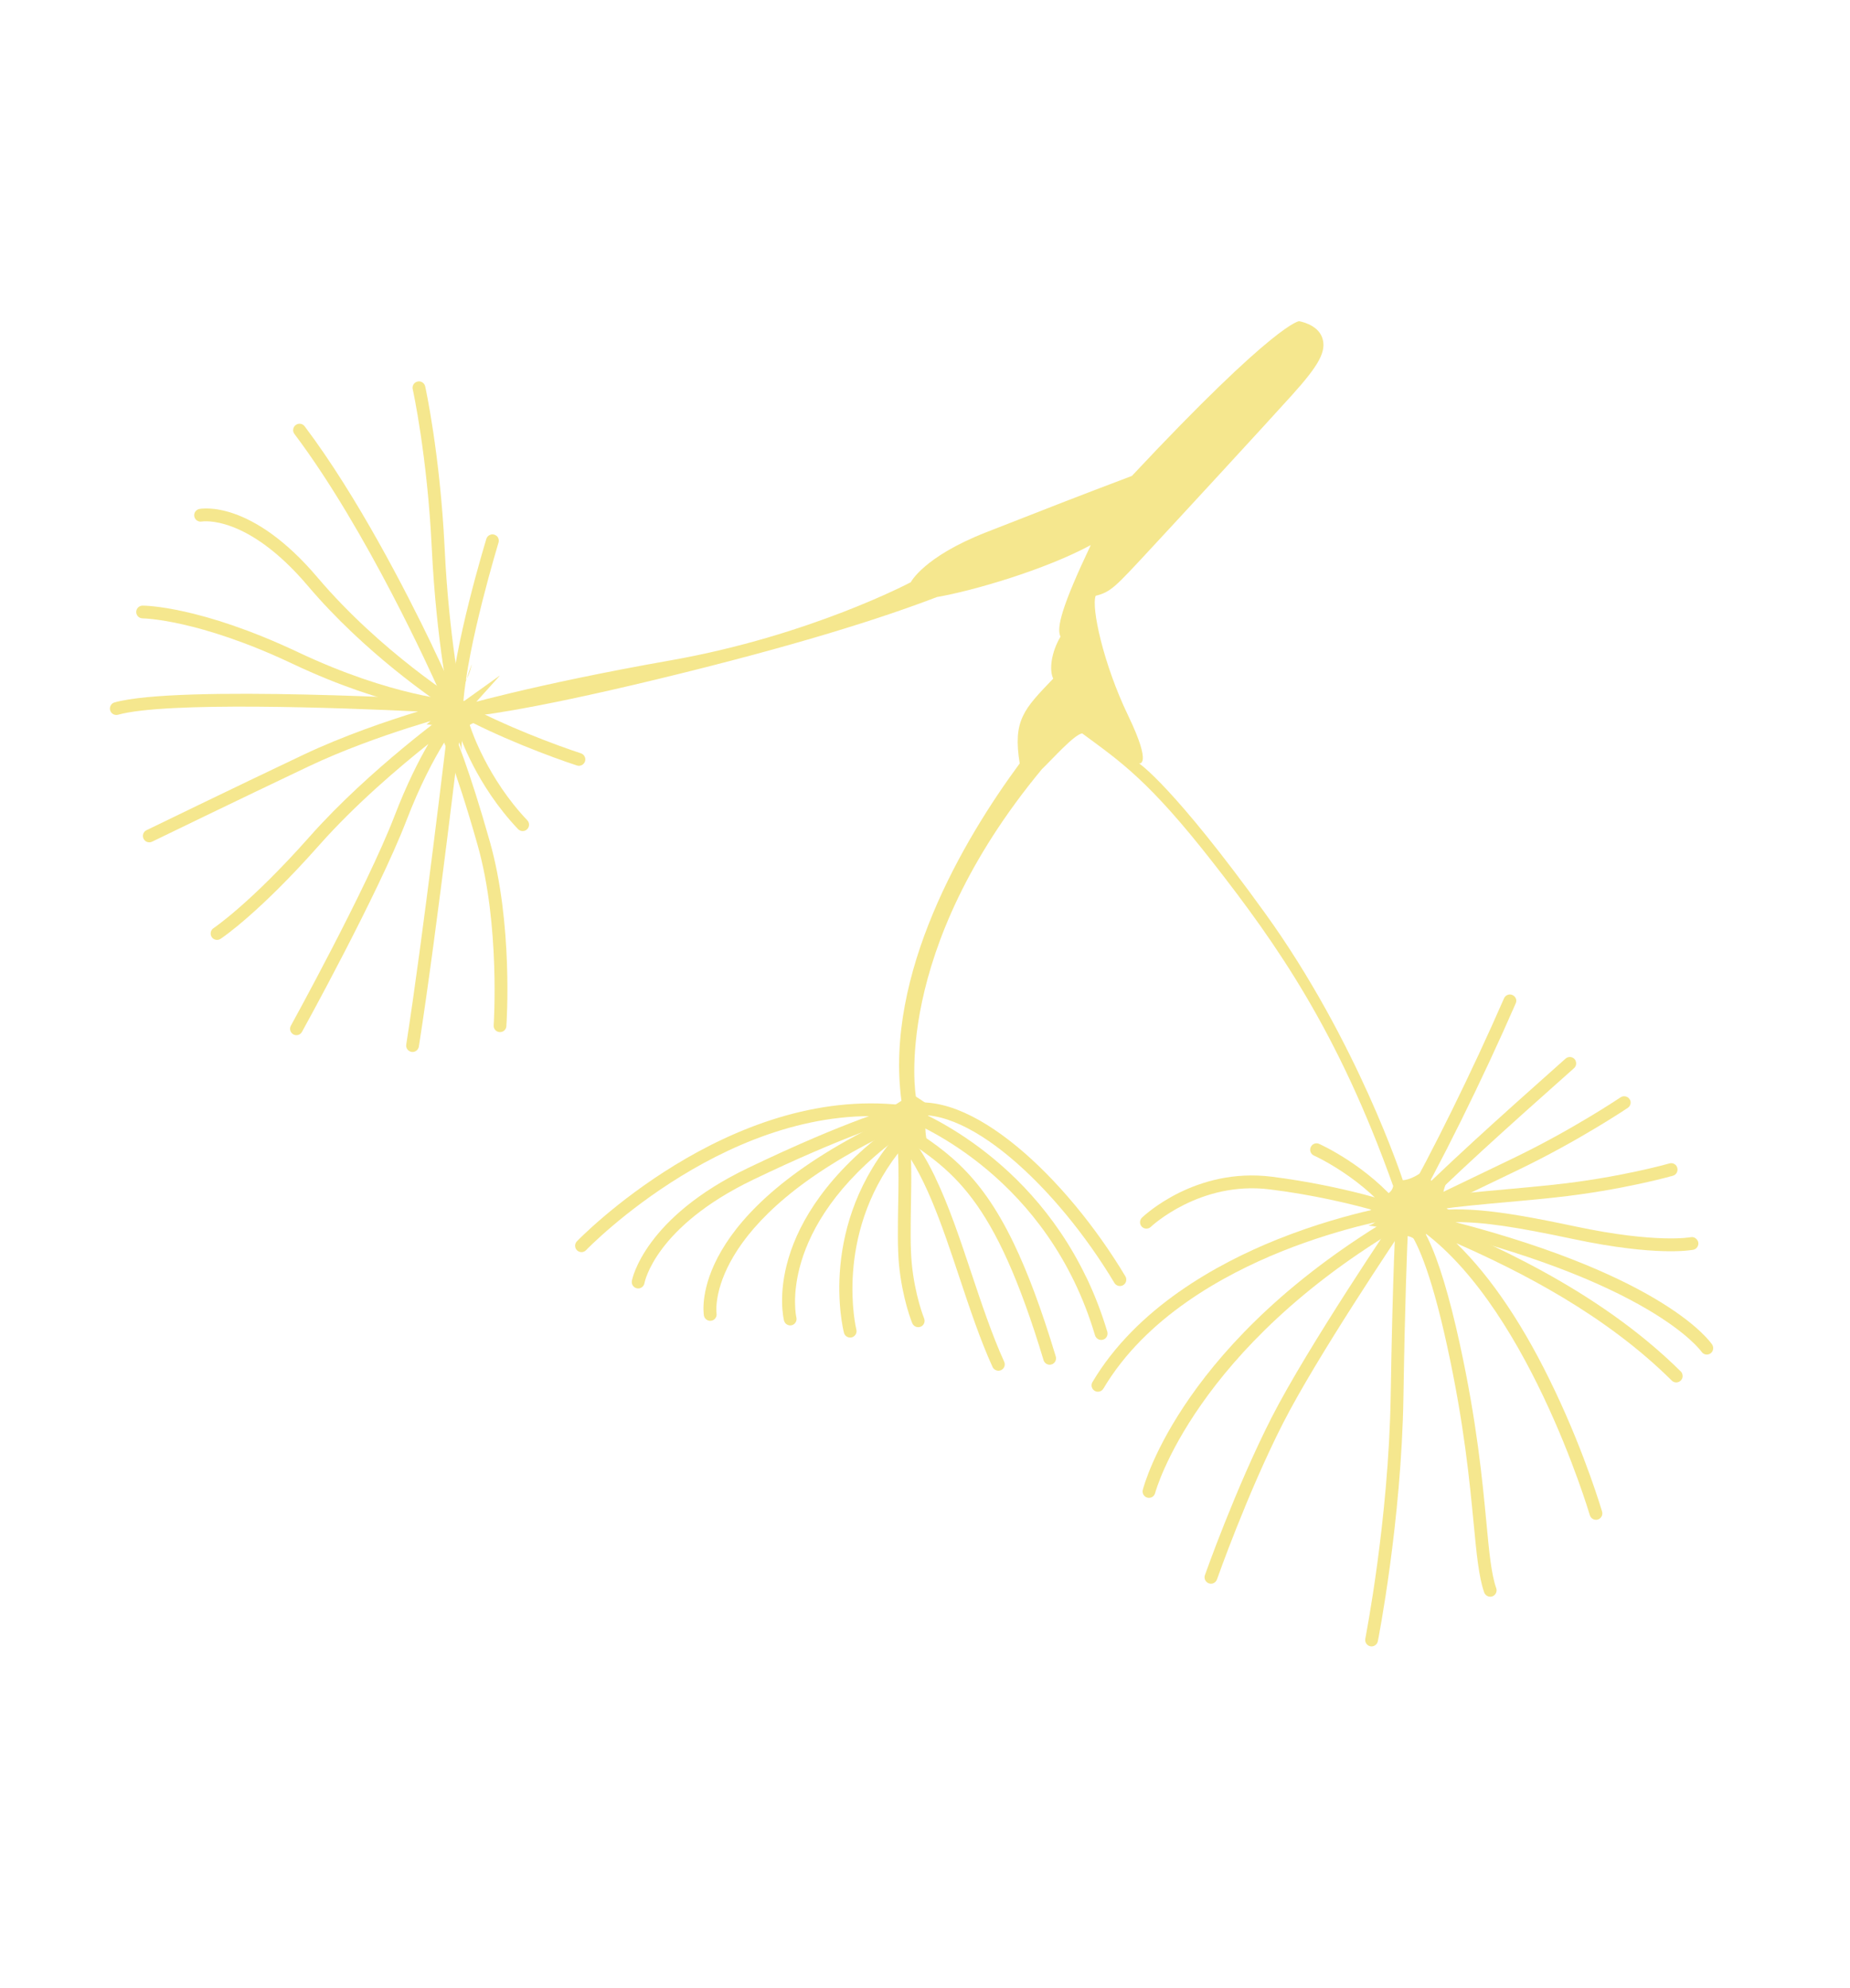 <svg width="121" height="130" viewBox="0 0 121 130" fill="none" xmlns="http://www.w3.org/2000/svg">
<g opacity="0.6">
<path d="M84.987 20.998C84.987 20.998 83.539 20.976 74.03 31.123C70.533 32.445 68.561 33.214 64.479 34.816C60.398 36.419 59.571 38.074 59.571 38.074C59.571 38.074 52.981 41.574 43.866 43.182C34.75 44.79 29.87 46.238 29.87 46.238L30.855 43.428C30.855 43.428 30.459 45.595 29.687 43.99L29.092 44.995C29.092 44.995 28.848 46.729 27.896 47.367C30.139 47.546 30.187 49.141 30.187 49.141C30.187 49.141 30.009 46.901 31.631 47.284L30.875 46.833C30.875 46.833 33.993 46.592 43.014 44.411C52.034 42.231 57.644 40.433 61.288 39.041C63.612 38.642 68.346 37.264 71.341 35.645C69.469 39.6 69.08 41.045 69.362 41.633C68.767 42.638 68.605 43.794 68.885 44.378C66.971 46.377 66.236 47.09 66.694 49.924C62.99 54.94 57.853 63.704 58.959 71.983C58.153 72.55 57.353 72.755 57.353 72.755C57.353 72.755 58.218 73.058 58.639 73.934C60.379 73.816 60.654 74.762 60.654 74.762C60.654 74.762 60.039 72.362 61.482 72.747L59.905 71.708C59.905 71.708 58.238 62.261 68.137 50.309C68.872 49.596 70.273 48.024 70.781 47.959C73.287 49.809 75.127 51.019 79.333 56.404C83.539 61.789 87.508 67.428 91.122 77.562C90.965 78.356 89.954 78.123 89.954 78.123C89.954 78.123 90.713 78.579 89.204 78.804C90.943 79.805 89.489 80.144 89.489 80.144C89.489 80.144 91.369 80.318 91.072 80.821C92.234 80.621 92.66 81.135 92.66 81.135C92.66 81.135 93.547 79.99 95.417 80.888C93.845 79.487 95.369 79.294 95.369 79.294C95.369 79.294 93.775 79.341 94.603 77.326C93.657 77.601 93.084 77.158 93.901 75.867C92.576 77.222 91.751 77.175 91.751 77.175C91.751 77.175 88.795 68.107 82.752 59.73C76.709 51.354 74.497 49.919 74.497 49.919C74.497 49.919 75.401 50.152 73.783 46.786C72.164 43.42 71.362 39.717 71.665 38.959C72.649 38.728 73.002 38.317 75.053 36.112C77.104 33.907 82.754 27.777 84.505 25.835C86.255 23.892 86.788 22.968 86.478 22.078C86.168 21.188 84.962 21.004 84.962 21.004L84.987 20.998Z" fill="#EFD743"/>
<path d="M85.086 22.808C85.086 22.808 81.109 25.574 76.855 30.427C72.601 35.28 72.267 36.232 71.916 36.519C71.566 36.805 74.27 35.201 78.725 30.134C83.179 25.067 85.389 23.696 85.082 22.81L85.086 22.808Z" fill="#EFD743"/>
<path d="M74.312 35.793C74.312 35.793 72.201 37.358 71.46 37.591C71.674 38.038 72.658 37.807 74.312 35.793Z" fill="#EFD743"/>
<path d="M75.081 30.915C75.081 30.915 78.442 28.142 80.068 26.198C81.694 24.254 83.511 22.836 83.511 22.836C83.511 22.836 77.614 27.564 75.076 30.918L75.081 30.915Z" fill="#EFD743"/>
<path d="M72.319 32.647C72.319 32.647 70.203 33.198 66.362 35.101C62.52 37.004 61.875 37.309 61.162 37.601C60.449 37.893 60.381 38.897 64.143 37.33C67.904 35.764 71.097 34.414 71.715 34.24C72.334 34.067 72.954 32.566 72.319 32.647Z" fill="#EFD743"/>
<path d="M70.779 40.238C70.779 40.238 69.742 42.017 70.228 43.917C70.715 45.817 70.66 46.332 70.66 46.332C70.66 46.332 71.019 46.951 71.747 47.578C72.475 48.205 73.746 48.571 73.584 47.976C73.421 47.38 72.618 46.469 71.703 44.449C70.788 42.429 71.032 39.701 70.775 40.24L70.779 40.238Z" fill="#EFD743"/>
<path d="M69.324 45.571C69.324 45.571 69.147 46.089 68.815 46.917C68.483 47.745 67.829 47.974 67.992 49.143C67.992 49.143 68.86 48.787 69.507 48.111C70.153 47.436 70.422 47.48 69.327 45.576L69.324 45.571Z" fill="#EFD743"/>
<path d="M32.589 35.182C32.541 35.081 32.452 35.001 32.332 34.963C32.114 34.894 31.876 35.019 31.809 35.242C31.724 35.53 29.649 42.323 29.448 46.216L29.437 46.474L29.662 46.602C32.413 48.154 36.147 49.543 37.737 50.059C37.955 50.128 38.19 50.009 38.264 49.789C38.333 49.57 38.214 49.335 37.993 49.261C36.475 48.767 32.971 47.47 30.298 45.998C30.57 42.161 32.588 35.553 32.605 35.483C32.638 35.377 32.626 35.27 32.582 35.179L32.589 35.182Z" fill="#EFD743"/>
<path d="M27.777 25.174C27.693 25.001 27.502 24.907 27.309 24.95C27.087 25 26.941 25.222 26.994 25.45C27.002 25.49 27.95 29.786 28.242 35.873C28.543 42.034 29.452 46.286 29.461 46.327L29.474 46.377L30.018 47.929C30.056 48.056 31.14 51.337 33.884 54.219C34.042 54.384 34.309 54.391 34.474 54.232C34.64 54.074 34.648 53.812 34.488 53.642C31.88 50.903 30.82 47.695 30.81 47.661L30.272 46.122C30.198 45.77 29.359 41.676 29.081 35.829C28.78 29.667 27.82 25.311 27.809 25.265C27.801 25.236 27.79 25.202 27.777 25.174Z" fill="#EFD743"/>
<path d="M28.26 42.2C26.585 38.715 23.386 32.47 19.926 27.877C19.786 27.692 19.526 27.654 19.341 27.794C19.155 27.933 19.117 28.193 19.257 28.378C23.995 34.67 28.257 44.133 28.677 45.076L28.717 47.775L28.756 47.857C28.756 47.857 29.751 50.007 31.238 55.262C32.721 60.496 32.292 66.986 32.289 67.049C32.272 67.282 32.445 67.479 32.676 67.492C32.909 67.509 33.106 67.335 33.119 67.105C33.139 66.831 33.562 60.411 32.038 55.034C30.676 50.214 29.743 48.029 29.546 47.584L29.506 44.897L29.469 44.819C29.454 44.787 29.012 43.776 28.253 42.197L28.26 42.2Z" fill="#EFD743"/>
<path d="M30.32 46.021L30.096 45.882C30.046 45.849 24.901 42.634 20.769 37.764C16.436 32.654 13.171 33.257 13.033 33.285C12.808 33.331 12.662 33.553 12.709 33.778C12.755 34.002 12.977 34.148 13.197 34.104C13.249 34.096 16.165 33.632 20.131 38.307C23.852 42.695 28.377 45.764 29.426 46.451C29.189 48.434 27.665 61.313 26.57 68.309C26.534 68.54 26.692 68.75 26.917 68.788C27.148 68.823 27.358 68.666 27.396 68.44C28.584 60.866 30.273 46.437 30.286 46.29L30.317 46.028L30.32 46.021Z" fill="#EFD743"/>
<path d="M32.67 44.19L29.573 46.403C29.518 46.441 24.184 50.274 20.245 54.718C16.386 59.072 13.991 60.678 13.965 60.696C13.773 60.822 13.724 61.081 13.845 61.276C13.972 61.468 14.233 61.522 14.425 61.396C14.528 61.329 16.925 59.728 20.872 55.275C23.238 52.605 26.117 50.159 28.019 48.65C27.38 49.749 26.597 51.298 25.8 53.367C23.986 58.074 19.072 66.984 19.025 67.074C18.913 67.274 18.986 67.531 19.186 67.642C19.386 67.754 19.643 67.681 19.752 67.477C19.804 67.385 24.746 58.427 26.579 53.666C28.367 49.022 30.113 47.048 30.132 47.028L32.679 44.197L32.67 44.19Z" fill="#EFD743"/>
<path d="M32.589 45.975L29.895 45.815C29.156 45.772 11.712 44.763 7.495 45.932C7.272 45.994 7.142 46.225 7.204 46.448C7.266 46.671 7.497 46.801 7.72 46.739C10.871 45.864 22.246 46.281 27.345 46.525C25.357 47.132 22.451 48.12 19.826 49.364C15.331 51.497 9.64 54.261 9.581 54.29C9.376 54.388 9.288 54.638 9.389 54.848C9.49 55.058 9.738 55.141 9.948 55.04C10.002 55.014 15.693 52.25 20.183 50.119C24.637 48.006 29.923 46.655 29.973 46.643L32.591 45.979L32.589 45.975Z" fill="#EFD743"/>
<path d="M30.248 46.056C30.184 45.924 30.048 45.827 29.892 45.818C29.851 45.815 25.681 45.573 19.49 42.648C13.126 39.642 9.484 39.602 9.328 39.604C9.097 39.603 8.911 39.788 8.909 40.018C8.908 40.249 9.093 40.435 9.324 40.437C9.358 40.437 12.959 40.486 19.129 43.405C25.487 46.408 29.671 46.642 29.849 46.652C30.08 46.665 30.275 46.487 30.288 46.256C30.291 46.181 30.276 46.115 30.248 46.056Z" fill="#EFD743"/>
<path d="M73.627 83.506C73.627 83.506 73.616 83.484 73.61 83.47C69.766 77.04 63.368 70.963 59.027 72.27C47.607 70.965 37.827 81.074 37.73 81.177C37.569 81.344 37.579 81.609 37.744 81.766C37.911 81.927 38.176 81.917 38.333 81.752C38.425 81.652 47.976 71.793 59.014 73.107L59.104 73.12L59.191 73.089C62.981 71.851 69.13 77.61 72.888 83.896C73.005 84.092 73.262 84.159 73.463 84.04C73.65 83.928 73.717 83.693 73.625 83.502L73.627 83.506Z" fill="#EFD743"/>
<path d="M71.038 83.505C66.939 74.98 59.288 72.335 59.201 72.304L59.086 72.264L58.965 72.294C58.831 72.33 55.593 73.174 48.892 76.395C42.191 79.617 41.346 83.606 41.326 83.773C41.29 84.003 41.448 84.214 41.674 84.251C41.899 84.289 42.117 84.134 42.152 83.903C42.162 83.854 42.85 80.227 49.258 77.146C55.161 74.308 58.408 73.319 59.054 73.132C60.139 73.543 68.564 77.029 71.621 87.324C71.688 87.544 71.917 87.67 72.14 87.608C72.363 87.546 72.486 87.312 72.424 87.089C72.037 85.793 71.569 84.597 71.042 83.503L71.038 83.505Z" fill="#EFD743"/>
<path d="M66.311 81.319C64.002 76.516 61.679 75.072 58.608 73.157L58.415 73.036L58.21 73.135C45.064 79.326 45.994 85.758 46.04 86.028C46.081 86.255 46.294 86.405 46.523 86.368C46.752 86.331 46.901 86.114 46.866 85.889C46.853 85.816 46.086 79.84 58.362 73.989C62.361 76.48 65.045 78.289 68.255 88.948C68.322 89.169 68.555 89.293 68.776 89.226C68.996 89.159 69.12 88.926 69.053 88.705C68.112 85.58 67.21 83.189 66.309 81.315L66.311 81.319Z" fill="#EFD743"/>
<path d="M61.177 76.998C60.535 75.661 59.812 74.498 58.945 73.64L58.696 73.389L58.409 73.6C49.775 79.913 51.216 86.099 51.28 86.36C51.336 86.581 51.564 86.718 51.785 86.662C52.005 86.607 52.142 86.378 52.087 86.158C52.068 86.083 50.796 80.365 58.604 74.495C60.402 76.483 61.594 80.06 62.744 83.516C63.415 85.53 64.107 87.612 64.919 89.395C65.016 89.595 65.261 89.697 65.473 89.6C65.685 89.504 65.775 89.258 65.678 89.046C64.884 87.3 64.198 85.243 63.532 83.25C62.809 81.082 62.074 78.874 61.173 77L61.177 76.998Z" fill="#EFD743"/>
<path d="M59.348 73.413L58.744 74.097C53.465 80.065 55.125 86.871 55.2 87.155C55.251 87.377 55.484 87.512 55.709 87.455C55.934 87.397 56.067 87.17 56.009 86.945C55.995 86.88 54.537 80.858 58.735 75.421C58.787 76.44 58.768 77.651 58.745 78.83C58.723 80.267 58.7 81.62 58.797 82.674C59.013 84.923 59.639 86.47 59.669 86.534C59.757 86.739 59.999 86.847 60.216 86.759C60.428 86.674 60.529 86.429 60.442 86.213C60.435 86.199 59.831 84.709 59.631 82.588C59.536 81.583 59.559 80.253 59.58 78.838C59.608 77.213 59.636 75.532 59.474 74.307L59.352 73.4L59.348 73.413Z" fill="#EFD743"/>
<path d="M99.132 65.27C99.09 65.183 99.017 65.112 98.922 65.067C98.709 64.974 98.465 65.074 98.373 65.281C96.28 70.072 93.683 75.347 91.649 78.942C89.45 76.237 86.415 74.865 86.278 74.802C86.069 74.706 85.819 74.804 85.729 75.015C85.633 75.224 85.729 75.47 85.938 75.566C85.972 75.578 89.29 77.083 91.364 79.938L91.743 80.457L92.064 79.899C94.151 76.284 96.929 70.675 99.138 65.61C99.189 65.495 99.185 65.368 99.132 65.259L99.132 65.27Z" fill="#EFD743"/>
<path d="M93.175 79.359L91.602 78.808C91.568 78.796 87.983 77.554 83.16 76.947C78.185 76.329 74.835 79.489 74.693 79.625C74.528 79.783 74.521 80.05 74.679 80.216C74.838 80.381 75.105 80.388 75.27 80.229C75.3 80.198 78.484 77.207 83.054 77.779C85.885 78.13 88.275 78.711 89.745 79.116C88.298 79.447 86.043 80.048 83.524 81.057C79.604 82.633 74.33 85.528 71.452 90.381C71.334 90.579 71.4 90.833 71.597 90.952C71.795 91.07 72.049 91.004 72.168 90.807C74.92 86.159 80.022 83.364 83.815 81.838C87.956 80.173 91.485 79.616 91.521 79.61L93.168 79.357L93.175 79.359Z" fill="#EFD743"/>
<path d="M103.052 69.36C103.035 69.324 103.015 69.294 102.988 69.262C102.837 69.087 102.572 69.074 102.398 69.225C97.957 73.174 94.323 76.432 91.441 79.362C77.403 87.587 74.848 97.026 74.745 97.429C74.689 97.652 74.822 97.881 75.045 97.936C75.268 97.992 75.496 97.86 75.552 97.636C75.574 97.542 78.158 88.095 91.91 80.057L91.995 79.988C94.863 77.065 98.497 73.808 102.947 69.854C103.09 69.73 103.127 69.526 103.048 69.362L103.052 69.36Z" fill="#EFD743"/>
<path d="M106.605 71.926C106.605 71.926 106.587 71.889 106.578 71.871C106.448 71.681 106.188 71.632 105.996 71.758C105.966 71.778 102.844 73.88 98.958 75.748L91.427 79.368L91.364 79.46C91.304 79.545 85.538 88.051 83.168 92.7C80.801 97.353 78.826 102.952 78.807 103.007C78.731 103.223 78.845 103.46 79.064 103.54C79.282 103.621 79.517 103.502 79.597 103.284C79.616 103.23 81.57 97.68 83.912 93.078C86.125 88.735 91.355 80.959 91.992 80.018L99.322 76.494C103.267 74.597 106.438 72.466 106.467 72.447C106.641 72.329 106.701 72.104 106.612 71.917L106.605 71.926Z" fill="#EFD743"/>
<path d="M93.408 81.022C92.989 80.151 92.572 79.599 92.164 79.38C91.854 79.215 91.631 79.277 91.549 79.305L91.303 79.401L91.29 79.665C91.29 79.699 91.089 83.159 90.958 91.309C90.825 99.408 89.31 107.083 89.297 107.162C89.253 107.386 89.399 107.608 89.624 107.656C89.848 107.701 90.07 107.555 90.118 107.329C90.133 107.255 91.664 99.505 91.793 91.329C91.889 85.257 92.024 81.8 92.087 80.422C92.575 81.041 93.523 82.837 94.657 88.048C95.763 93.115 96.121 96.874 96.384 99.617C96.579 101.646 96.719 103.117 97.074 104.137C97.155 104.351 97.391 104.468 97.607 104.392C97.823 104.316 97.938 104.075 97.862 103.859C97.537 102.937 97.4 101.509 97.216 99.537C96.953 96.771 96.593 92.985 95.475 87.868C94.799 84.768 94.099 82.459 93.408 81.022Z" fill="#EFD743"/>
<path d="M110.016 89.8C109.996 89.759 109.965 89.718 109.931 89.684C104.402 84.21 97.149 81.166 92.816 79.347L92.422 80.081C99.766 84.845 103.941 98.948 103.984 99.085C104.051 99.306 104.279 99.431 104.502 99.369C104.723 99.302 104.849 99.073 104.786 98.851C104.776 98.817 103.709 95.185 101.73 91.01C99.745 86.798 97.559 83.536 95.253 81.298C99.466 83.158 104.975 85.951 109.343 90.281C109.505 90.444 109.768 90.442 109.931 90.279C110.06 90.15 110.086 89.958 110.011 89.802L110.016 89.8Z" fill="#EFD743"/>
<path d="M111.033 81.135C110.952 80.966 110.764 80.866 110.575 80.906C110.555 80.91 108.339 81.324 103.068 80.208C97.572 79.043 95.418 78.86 92.588 79.316L90.498 79.653L92.56 80.133C108.005 83.736 111.256 88.35 111.29 88.396C111.42 88.586 111.675 88.638 111.867 88.511C112.06 88.385 112.104 88.128 111.99 87.936C111.866 87.749 108.952 83.511 95.186 79.92C97.05 79.906 99.193 80.24 102.9 81.025C108.378 82.187 110.653 81.745 110.75 81.726C110.975 81.68 111.121 81.458 111.075 81.233C111.069 81.197 111.056 81.169 111.04 81.137L111.033 81.135Z" fill="#EFD743"/>
<path d="M109.681 76.299C109.593 76.117 109.386 76.025 109.188 76.081C109.154 76.092 105.914 77.015 101.62 77.473C100.588 77.582 99.545 77.679 98.523 77.772C95.062 78.082 92.074 78.351 90.668 79.128C90.462 79.238 90.388 79.493 90.503 79.696C90.61 79.897 90.865 79.971 91.07 79.861C92.322 79.169 95.37 78.9 98.594 78.608C99.616 78.515 100.672 78.423 101.706 78.308C106.08 77.839 109.384 76.897 109.418 76.886C109.641 76.824 109.769 76.588 109.702 76.367C109.691 76.345 109.687 76.324 109.676 76.301L109.681 76.299Z" fill="#EFD743"/>
</g>
</svg>
